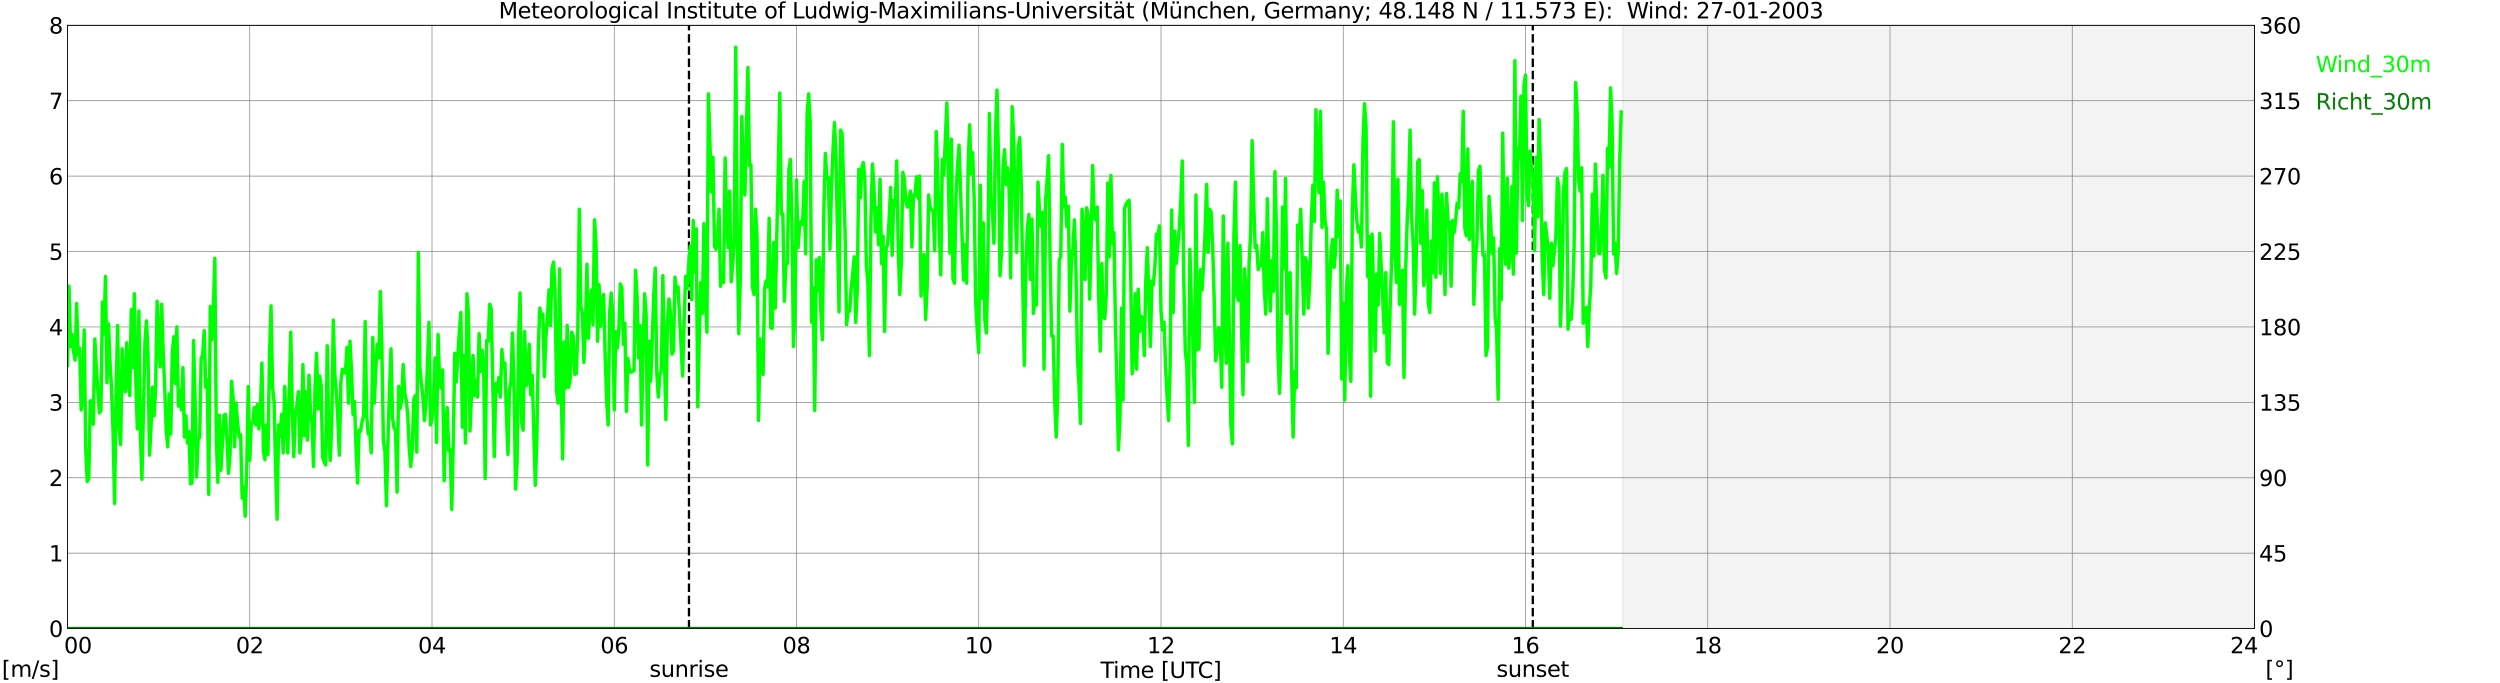 <?xml version="1.0" encoding="utf-8" standalone="no"?>
<!DOCTYPE svg PUBLIC "-//W3C//DTD SVG 1.1//EN"
  "http://www.w3.org/Graphics/SVG/1.1/DTD/svg11.dtd">
<svg xmlns:xlink="http://www.w3.org/1999/xlink" width="1085.4pt" height="296.64pt" viewBox="0 0 1085.4 296.64" xmlns="http://www.w3.org/2000/svg" version="1.1">
 <defs>
  <style type="text/css">*{stroke-linejoin: round; stroke-linecap: butt}</style>
 </defs>
 <g id="figure_1">
  <g id="patch_1">
   <path d="M 0 296.64 
L 1085.4 296.64 
L 1085.4 0 
L 0 0 
z
" style="fill: #ffffff"/>
  </g>
  <g id="axes_1">
   <g id="patch_2">
    <path d="M 29.306 272.909 
L 978.814 272.909 
L 978.814 10.976 
L 29.306 10.976 
z
" style="fill: #ffffff"/>
   </g>
   <g id="patch_3">
    <path d="M 704.511 272.909 
L 978.814 272.909 
L 978.814 10.976 
L 704.511 10.976 
z
" clip-path="url(#pc5056515fe)" style="fill: #d3d3d3; opacity: 0.25; stroke: #d3d3d3; stroke-linejoin: miter"/>
   </g>
   <g id="matplotlib.axis_1">
    <g id="xtick_1">
     <g id="line2d_1">
      <path d="M 29.306 272.909 
L 29.306 10.976 
" clip-path="url(#pc5056515fe)" style="fill: none; stroke: #808080; stroke-width: 0.3; stroke-linecap: square"/>
     </g>
     <g id="line2d_2"/>
     <g id="text_1">
      <!--    00 -->
      <g transform="translate(18.733 283.627) scale(0.095 -0.095)">
       <defs>
        <path id="DejaVuSans-20" transform="scale(0.016)"/>
        <path id="DejaVuSans-30" d="M 2034 4250 
Q 1547 4250 1301 3770 
Q 1056 3291 1056 2328 
Q 1056 1369 1301 889 
Q 1547 409 2034 409 
Q 2525 409 2770 889 
Q 3016 1369 3016 2328 
Q 3016 3291 2770 3770 
Q 2525 4250 2034 4250 
z
M 2034 4750 
Q 2819 4750 3233 4129 
Q 3647 3509 3647 2328 
Q 3647 1150 3233 529 
Q 2819 -91 2034 -91 
Q 1250 -91 836 529 
Q 422 1150 422 2328 
Q 422 3509 836 4129 
Q 1250 4750 2034 4750 
z
" transform="scale(0.016)"/>
       </defs>
       <use xlink:href="#DejaVuSans-20"/>
       <use xlink:href="#DejaVuSans-20" transform="translate(31.787 0)"/>
       <use xlink:href="#DejaVuSans-20" transform="translate(63.574 0)"/>
       <use xlink:href="#DejaVuSans-30" transform="translate(95.361 0)"/>
       <use xlink:href="#DejaVuSans-30" transform="translate(158.984 0)"/>
      </g>
     </g>
    </g>
    <g id="xtick_2">
     <g id="line2d_3">
      <path d="M 108.431 272.909 
L 108.431 10.976 
" clip-path="url(#pc5056515fe)" style="fill: none; stroke: #808080; stroke-width: 0.3; stroke-linecap: square"/>
     </g>
     <g id="line2d_4"/>
     <g id="text_2">
      <!-- 02 -->
      <g transform="translate(102.387 283.627) scale(0.095 -0.095)">
       <defs>
        <path id="DejaVuSans-32" d="M 1228 531 
L 3431 531 
L 3431 0 
L 469 0 
L 469 531 
Q 828 903 1448 1529 
Q 2069 2156 2228 2338 
Q 2531 2678 2651 2914 
Q 2772 3150 2772 3378 
Q 2772 3750 2511 3984 
Q 2250 4219 1831 4219 
Q 1534 4219 1204 4116 
Q 875 4013 500 3803 
L 500 4441 
Q 881 4594 1212 4672 
Q 1544 4750 1819 4750 
Q 2544 4750 2975 4387 
Q 3406 4025 3406 3419 
Q 3406 3131 3298 2873 
Q 3191 2616 2906 2266 
Q 2828 2175 2409 1742 
Q 1991 1309 1228 531 
z
" transform="scale(0.016)"/>
       </defs>
       <use xlink:href="#DejaVuSans-30"/>
       <use xlink:href="#DejaVuSans-32" transform="translate(63.623 0)"/>
      </g>
     </g>
    </g>
    <g id="xtick_3">
     <g id="line2d_5">
      <path d="M 187.557 272.909 
L 187.557 10.976 
" clip-path="url(#pc5056515fe)" style="fill: none; stroke: #808080; stroke-width: 0.3; stroke-linecap: square"/>
     </g>
     <g id="line2d_6"/>
     <g id="text_3">
      <!-- 04 -->
      <g transform="translate(181.513 283.627) scale(0.095 -0.095)">
       <defs>
        <path id="DejaVuSans-34" d="M 2419 4116 
L 825 1625 
L 2419 1625 
L 2419 4116 
z
M 2253 4666 
L 3047 4666 
L 3047 1625 
L 3713 1625 
L 3713 1100 
L 3047 1100 
L 3047 0 
L 2419 0 
L 2419 1100 
L 313 1100 
L 313 1709 
L 2253 4666 
z
" transform="scale(0.016)"/>
       </defs>
       <use xlink:href="#DejaVuSans-30"/>
       <use xlink:href="#DejaVuSans-34" transform="translate(63.623 0)"/>
      </g>
     </g>
    </g>
    <g id="xtick_4">
     <g id="line2d_7">
      <path d="M 266.683 272.909 
L 266.683 10.976 
" clip-path="url(#pc5056515fe)" style="fill: none; stroke: #808080; stroke-width: 0.3; stroke-linecap: square"/>
     </g>
     <g id="line2d_8"/>
     <g id="text_4">
      <!-- 06 -->
      <g transform="translate(260.638 283.627) scale(0.095 -0.095)">
       <defs>
        <path id="DejaVuSans-36" d="M 2113 2584 
Q 1688 2584 1439 2293 
Q 1191 2003 1191 1497 
Q 1191 994 1439 701 
Q 1688 409 2113 409 
Q 2538 409 2786 701 
Q 3034 994 3034 1497 
Q 3034 2003 2786 2293 
Q 2538 2584 2113 2584 
z
M 3366 4563 
L 3366 3988 
Q 3128 4100 2886 4159 
Q 2644 4219 2406 4219 
Q 1781 4219 1451 3797 
Q 1122 3375 1075 2522 
Q 1259 2794 1537 2939 
Q 1816 3084 2150 3084 
Q 2853 3084 3261 2657 
Q 3669 2231 3669 1497 
Q 3669 778 3244 343 
Q 2819 -91 2113 -91 
Q 1303 -91 875 529 
Q 447 1150 447 2328 
Q 447 3434 972 4092 
Q 1497 4750 2381 4750 
Q 2619 4750 2861 4703 
Q 3103 4656 3366 4563 
z
" transform="scale(0.016)"/>
       </defs>
       <use xlink:href="#DejaVuSans-30"/>
       <use xlink:href="#DejaVuSans-36" transform="translate(63.623 0)"/>
      </g>
     </g>
    </g>
    <g id="xtick_5">
     <g id="line2d_9">
      <path d="M 345.808 272.909 
L 345.808 10.976 
" clip-path="url(#pc5056515fe)" style="fill: none; stroke: #808080; stroke-width: 0.3; stroke-linecap: square"/>
     </g>
     <g id="line2d_10"/>
     <g id="text_5">
      <!-- 08 -->
      <g transform="translate(339.764 283.627) scale(0.095 -0.095)">
       <defs>
        <path id="DejaVuSans-38" d="M 2034 2216 
Q 1584 2216 1326 1975 
Q 1069 1734 1069 1313 
Q 1069 891 1326 650 
Q 1584 409 2034 409 
Q 2484 409 2743 651 
Q 3003 894 3003 1313 
Q 3003 1734 2745 1975 
Q 2488 2216 2034 2216 
z
M 1403 2484 
Q 997 2584 770 2862 
Q 544 3141 544 3541 
Q 544 4100 942 4425 
Q 1341 4750 2034 4750 
Q 2731 4750 3128 4425 
Q 3525 4100 3525 3541 
Q 3525 3141 3298 2862 
Q 3072 2584 2669 2484 
Q 3125 2378 3379 2068 
Q 3634 1759 3634 1313 
Q 3634 634 3220 271 
Q 2806 -91 2034 -91 
Q 1263 -91 848 271 
Q 434 634 434 1313 
Q 434 1759 690 2068 
Q 947 2378 1403 2484 
z
M 1172 3481 
Q 1172 3119 1398 2916 
Q 1625 2713 2034 2713 
Q 2441 2713 2670 2916 
Q 2900 3119 2900 3481 
Q 2900 3844 2670 4047 
Q 2441 4250 2034 4250 
Q 1625 4250 1398 4047 
Q 1172 3844 1172 3481 
z
" transform="scale(0.016)"/>
       </defs>
       <use xlink:href="#DejaVuSans-30"/>
       <use xlink:href="#DejaVuSans-38" transform="translate(63.623 0)"/>
      </g>
     </g>
    </g>
    <g id="xtick_6">
     <g id="line2d_11">
      <path d="M 424.934 272.909 
L 424.934 10.976 
" clip-path="url(#pc5056515fe)" style="fill: none; stroke: #808080; stroke-width: 0.3; stroke-linecap: square"/>
     </g>
     <g id="line2d_12"/>
     <g id="text_6">
      <!-- 10 -->
      <g transform="translate(418.89 283.627) scale(0.095 -0.095)">
       <defs>
        <path id="DejaVuSans-31" d="M 794 531 
L 1825 531 
L 1825 4091 
L 703 3866 
L 703 4441 
L 1819 4666 
L 2450 4666 
L 2450 531 
L 3481 531 
L 3481 0 
L 794 0 
L 794 531 
z
" transform="scale(0.016)"/>
       </defs>
       <use xlink:href="#DejaVuSans-31"/>
       <use xlink:href="#DejaVuSans-30" transform="translate(63.623 0)"/>
      </g>
     </g>
    </g>
    <g id="xtick_7">
     <g id="line2d_13">
      <path d="M 504.06 272.909 
L 504.06 10.976 
" clip-path="url(#pc5056515fe)" style="fill: none; stroke: #808080; stroke-width: 0.3; stroke-linecap: square"/>
     </g>
     <g id="line2d_14"/>
     <g id="text_7">
      <!-- 12 -->
      <g transform="translate(498.015 283.627) scale(0.095 -0.095)">
       <use xlink:href="#DejaVuSans-31"/>
       <use xlink:href="#DejaVuSans-32" transform="translate(63.623 0)"/>
      </g>
     </g>
    </g>
    <g id="xtick_8">
     <g id="line2d_15">
      <path d="M 583.185 272.909 
L 583.185 10.976 
" clip-path="url(#pc5056515fe)" style="fill: none; stroke: #808080; stroke-width: 0.3; stroke-linecap: square"/>
     </g>
     <g id="line2d_16"/>
     <g id="text_8">
      <!-- 14 -->
      <g transform="translate(577.141 283.627) scale(0.095 -0.095)">
       <use xlink:href="#DejaVuSans-31"/>
       <use xlink:href="#DejaVuSans-34" transform="translate(63.623 0)"/>
      </g>
     </g>
    </g>
    <g id="xtick_9">
     <g id="line2d_17">
      <path d="M 662.311 272.909 
L 662.311 10.976 
" clip-path="url(#pc5056515fe)" style="fill: none; stroke: #808080; stroke-width: 0.3; stroke-linecap: square"/>
     </g>
     <g id="line2d_18"/>
     <g id="text_9">
      <!-- 16 -->
      <g transform="translate(656.267 283.627) scale(0.095 -0.095)">
       <use xlink:href="#DejaVuSans-31"/>
       <use xlink:href="#DejaVuSans-36" transform="translate(63.623 0)"/>
      </g>
     </g>
    </g>
    <g id="xtick_10">
     <g id="line2d_19">
      <path d="M 741.437 272.909 
L 741.437 10.976 
" clip-path="url(#pc5056515fe)" style="fill: none; stroke: #808080; stroke-width: 0.3; stroke-linecap: square"/>
     </g>
     <g id="line2d_20"/>
     <g id="text_10">
      <!-- 18 -->
      <g transform="translate(735.392 283.627) scale(0.095 -0.095)">
       <use xlink:href="#DejaVuSans-31"/>
       <use xlink:href="#DejaVuSans-38" transform="translate(63.623 0)"/>
      </g>
     </g>
    </g>
    <g id="xtick_11">
     <g id="line2d_21">
      <path d="M 820.562 272.909 
L 820.562 10.976 
" clip-path="url(#pc5056515fe)" style="fill: none; stroke: #808080; stroke-width: 0.3; stroke-linecap: square"/>
     </g>
     <g id="line2d_22"/>
     <g id="text_11">
      <!-- 20 -->
      <g transform="translate(814.518 283.627) scale(0.095 -0.095)">
       <use xlink:href="#DejaVuSans-32"/>
       <use xlink:href="#DejaVuSans-30" transform="translate(63.623 0)"/>
      </g>
     </g>
    </g>
    <g id="xtick_12">
     <g id="line2d_23">
      <path d="M 899.688 272.909 
L 899.688 10.976 
" clip-path="url(#pc5056515fe)" style="fill: none; stroke: #808080; stroke-width: 0.3; stroke-linecap: square"/>
     </g>
     <g id="line2d_24"/>
     <g id="text_12">
      <!-- 22 -->
      <g transform="translate(893.644 283.627) scale(0.095 -0.095)">
       <use xlink:href="#DejaVuSans-32"/>
       <use xlink:href="#DejaVuSans-32" transform="translate(63.623 0)"/>
      </g>
     </g>
    </g>
    <g id="xtick_13">
     <g id="line2d_25">
      <path d="M 978.814 272.909 
L 978.814 10.976 
" clip-path="url(#pc5056515fe)" style="fill: none; stroke: #808080; stroke-width: 0.3; stroke-linecap: square"/>
     </g>
     <g id="line2d_26"/>
     <g id="text_13">
      <!-- 24    -->
      <g transform="translate(968.241 283.627) scale(0.095 -0.095)">
       <use xlink:href="#DejaVuSans-32"/>
       <use xlink:href="#DejaVuSans-34" transform="translate(63.623 0)"/>
       <use xlink:href="#DejaVuSans-20" transform="translate(127.246 0)"/>
       <use xlink:href="#DejaVuSans-20" transform="translate(159.033 0)"/>
       <use xlink:href="#DejaVuSans-20" transform="translate(190.82 0)"/>
      </g>
     </g>
    </g>
    <g id="text_14">
     <!-- Time [UTC] -->
     <g transform="translate(477.806 294.322) scale(0.095 -0.095)">
      <defs>
       <path id="DejaVuSans-54" d="M -19 4666 
L 3928 4666 
L 3928 4134 
L 2272 4134 
L 2272 0 
L 1638 0 
L 1638 4134 
L -19 4134 
L -19 4666 
z
" transform="scale(0.016)"/>
       <path id="DejaVuSans-69" d="M 603 3500 
L 1178 3500 
L 1178 0 
L 603 0 
L 603 3500 
z
M 603 4863 
L 1178 4863 
L 1178 4134 
L 603 4134 
L 603 4863 
z
" transform="scale(0.016)"/>
       <path id="DejaVuSans-6d" d="M 3328 2828 
Q 3544 3216 3844 3400 
Q 4144 3584 4550 3584 
Q 5097 3584 5394 3201 
Q 5691 2819 5691 2113 
L 5691 0 
L 5113 0 
L 5113 2094 
Q 5113 2597 4934 2840 
Q 4756 3084 4391 3084 
Q 3944 3084 3684 2787 
Q 3425 2491 3425 1978 
L 3425 0 
L 2847 0 
L 2847 2094 
Q 2847 2600 2669 2842 
Q 2491 3084 2119 3084 
Q 1678 3084 1418 2786 
Q 1159 2488 1159 1978 
L 1159 0 
L 581 0 
L 581 3500 
L 1159 3500 
L 1159 2956 
Q 1356 3278 1631 3431 
Q 1906 3584 2284 3584 
Q 2666 3584 2933 3390 
Q 3200 3197 3328 2828 
z
" transform="scale(0.016)"/>
       <path id="DejaVuSans-65" d="M 3597 1894 
L 3597 1613 
L 953 1613 
Q 991 1019 1311 708 
Q 1631 397 2203 397 
Q 2534 397 2845 478 
Q 3156 559 3463 722 
L 3463 178 
Q 3153 47 2828 -22 
Q 2503 -91 2169 -91 
Q 1331 -91 842 396 
Q 353 884 353 1716 
Q 353 2575 817 3079 
Q 1281 3584 2069 3584 
Q 2775 3584 3186 3129 
Q 3597 2675 3597 1894 
z
M 3022 2063 
Q 3016 2534 2758 2815 
Q 2500 3097 2075 3097 
Q 1594 3097 1305 2825 
Q 1016 2553 972 2059 
L 3022 2063 
z
" transform="scale(0.016)"/>
       <path id="DejaVuSans-5b" d="M 550 4863 
L 1875 4863 
L 1875 4416 
L 1125 4416 
L 1125 -397 
L 1875 -397 
L 1875 -844 
L 550 -844 
L 550 4863 
z
" transform="scale(0.016)"/>
       <path id="DejaVuSans-55" d="M 556 4666 
L 1191 4666 
L 1191 1831 
Q 1191 1081 1462 751 
Q 1734 422 2344 422 
Q 2950 422 3222 751 
Q 3494 1081 3494 1831 
L 3494 4666 
L 4128 4666 
L 4128 1753 
Q 4128 841 3676 375 
Q 3225 -91 2344 -91 
Q 1459 -91 1007 375 
Q 556 841 556 1753 
L 556 4666 
z
" transform="scale(0.016)"/>
       <path id="DejaVuSans-43" d="M 4122 4306 
L 4122 3641 
Q 3803 3938 3442 4084 
Q 3081 4231 2675 4231 
Q 1875 4231 1450 3742 
Q 1025 3253 1025 2328 
Q 1025 1406 1450 917 
Q 1875 428 2675 428 
Q 3081 428 3442 575 
Q 3803 722 4122 1019 
L 4122 359 
Q 3791 134 3420 21 
Q 3050 -91 2638 -91 
Q 1578 -91 968 557 
Q 359 1206 359 2328 
Q 359 3453 968 4101 
Q 1578 4750 2638 4750 
Q 3056 4750 3426 4639 
Q 3797 4528 4122 4306 
z
" transform="scale(0.016)"/>
       <path id="DejaVuSans-5d" d="M 1947 4863 
L 1947 -844 
L 622 -844 
L 622 -397 
L 1369 -397 
L 1369 4416 
L 622 4416 
L 622 4863 
L 1947 4863 
z
" transform="scale(0.016)"/>
      </defs>
      <use xlink:href="#DejaVuSans-54"/>
      <use xlink:href="#DejaVuSans-69" transform="translate(57.959 0)"/>
      <use xlink:href="#DejaVuSans-6d" transform="translate(85.742 0)"/>
      <use xlink:href="#DejaVuSans-65" transform="translate(183.154 0)"/>
      <use xlink:href="#DejaVuSans-20" transform="translate(244.678 0)"/>
      <use xlink:href="#DejaVuSans-5b" transform="translate(276.465 0)"/>
      <use xlink:href="#DejaVuSans-55" transform="translate(315.479 0)"/>
      <use xlink:href="#DejaVuSans-54" transform="translate(388.672 0)"/>
      <use xlink:href="#DejaVuSans-43" transform="translate(443.881 0)"/>
      <use xlink:href="#DejaVuSans-5d" transform="translate(513.705 0)"/>
     </g>
    </g>
   </g>
   <g id="matplotlib.axis_2">
    <g id="ytick_1">
     <g id="line2d_27">
      <path d="M 29.306 272.909 
L 978.814 272.909 
" clip-path="url(#pc5056515fe)" style="fill: none; stroke: #808080; stroke-width: 0.3; stroke-linecap: square"/>
     </g>
     <g id="line2d_28"/>
     <g id="text_15">
      <!-- 0 -->
      <g transform="translate(21.261 276.518) scale(0.095 -0.095)">
       <use xlink:href="#DejaVuSans-30"/>
      </g>
     </g>
    </g>
    <g id="ytick_2">
     <g id="line2d_29">
      <path d="M 29.306 240.167 
L 978.814 240.167 
" clip-path="url(#pc5056515fe)" style="fill: none; stroke: #808080; stroke-width: 0.3; stroke-linecap: square"/>
     </g>
     <g id="line2d_30"/>
     <g id="text_16">
      <!-- 1 -->
      <g transform="translate(21.261 243.776) scale(0.095 -0.095)">
       <use xlink:href="#DejaVuSans-31"/>
      </g>
     </g>
    </g>
    <g id="ytick_3">
     <g id="line2d_31">
      <path d="M 29.306 207.426 
L 978.814 207.426 
" clip-path="url(#pc5056515fe)" style="fill: none; stroke: #808080; stroke-width: 0.3; stroke-linecap: square"/>
     </g>
     <g id="line2d_32"/>
     <g id="text_17">
      <!-- 2 -->
      <g transform="translate(21.261 211.035) scale(0.095 -0.095)">
       <use xlink:href="#DejaVuSans-32"/>
      </g>
     </g>
    </g>
    <g id="ytick_4">
     <g id="line2d_33">
      <path d="M 29.306 174.684 
L 978.814 174.684 
" clip-path="url(#pc5056515fe)" style="fill: none; stroke: #808080; stroke-width: 0.3; stroke-linecap: square"/>
     </g>
     <g id="line2d_34"/>
     <g id="text_18">
      <!-- 3 -->
      <g transform="translate(21.261 178.293) scale(0.095 -0.095)">
       <defs>
        <path id="DejaVuSans-33" d="M 2597 2516 
Q 3050 2419 3304 2112 
Q 3559 1806 3559 1356 
Q 3559 666 3084 287 
Q 2609 -91 1734 -91 
Q 1441 -91 1130 -33 
Q 819 25 488 141 
L 488 750 
Q 750 597 1062 519 
Q 1375 441 1716 441 
Q 2309 441 2620 675 
Q 2931 909 2931 1356 
Q 2931 1769 2642 2001 
Q 2353 2234 1838 2234 
L 1294 2234 
L 1294 2753 
L 1863 2753 
Q 2328 2753 2575 2939 
Q 2822 3125 2822 3475 
Q 2822 3834 2567 4026 
Q 2313 4219 1838 4219 
Q 1578 4219 1281 4162 
Q 984 4106 628 3988 
L 628 4550 
Q 988 4650 1302 4700 
Q 1616 4750 1894 4750 
Q 2613 4750 3031 4423 
Q 3450 4097 3450 3541 
Q 3450 3153 3228 2886 
Q 3006 2619 2597 2516 
z
" transform="scale(0.016)"/>
       </defs>
       <use xlink:href="#DejaVuSans-33"/>
      </g>
     </g>
    </g>
    <g id="ytick_5">
     <g id="line2d_35">
      <path d="M 29.306 141.942 
L 978.814 141.942 
" clip-path="url(#pc5056515fe)" style="fill: none; stroke: #808080; stroke-width: 0.3; stroke-linecap: square"/>
     </g>
     <g id="line2d_36"/>
     <g id="text_19">
      <!-- 4 -->
      <g transform="translate(21.261 145.551) scale(0.095 -0.095)">
       <use xlink:href="#DejaVuSans-34"/>
      </g>
     </g>
    </g>
    <g id="ytick_6">
     <g id="line2d_37">
      <path d="M 29.306 109.201 
L 978.814 109.201 
" clip-path="url(#pc5056515fe)" style="fill: none; stroke: #808080; stroke-width: 0.3; stroke-linecap: square"/>
     </g>
     <g id="line2d_38"/>
     <g id="text_20">
      <!-- 5 -->
      <g transform="translate(21.261 112.81) scale(0.095 -0.095)">
       <defs>
        <path id="DejaVuSans-35" d="M 691 4666 
L 3169 4666 
L 3169 4134 
L 1269 4134 
L 1269 2991 
Q 1406 3038 1543 3061 
Q 1681 3084 1819 3084 
Q 2600 3084 3056 2656 
Q 3513 2228 3513 1497 
Q 3513 744 3044 326 
Q 2575 -91 1722 -91 
Q 1428 -91 1123 -41 
Q 819 9 494 109 
L 494 744 
Q 775 591 1075 516 
Q 1375 441 1709 441 
Q 2250 441 2565 725 
Q 2881 1009 2881 1497 
Q 2881 1984 2565 2268 
Q 2250 2553 1709 2553 
Q 1456 2553 1204 2497 
Q 953 2441 691 2322 
L 691 4666 
z
" transform="scale(0.016)"/>
       </defs>
       <use xlink:href="#DejaVuSans-35"/>
      </g>
     </g>
    </g>
    <g id="ytick_7">
     <g id="line2d_39">
      <path d="M 29.306 76.459 
L 978.814 76.459 
" clip-path="url(#pc5056515fe)" style="fill: none; stroke: #808080; stroke-width: 0.3; stroke-linecap: square"/>
     </g>
     <g id="line2d_40"/>
     <g id="text_21">
      <!-- 6 -->
      <g transform="translate(21.261 80.068) scale(0.095 -0.095)">
       <use xlink:href="#DejaVuSans-36"/>
      </g>
     </g>
    </g>
    <g id="ytick_8">
     <g id="line2d_41">
      <path d="M 29.306 43.717 
L 978.814 43.717 
" clip-path="url(#pc5056515fe)" style="fill: none; stroke: #808080; stroke-width: 0.3; stroke-linecap: square"/>
     </g>
     <g id="line2d_42"/>
     <g id="text_22">
      <!-- 7 -->
      <g transform="translate(21.261 47.327) scale(0.095 -0.095)">
       <defs>
        <path id="DejaVuSans-37" d="M 525 4666 
L 3525 4666 
L 3525 4397 
L 1831 0 
L 1172 0 
L 2766 4134 
L 525 4134 
L 525 4666 
z
" transform="scale(0.016)"/>
       </defs>
       <use xlink:href="#DejaVuSans-37"/>
      </g>
     </g>
    </g>
    <g id="ytick_9">
     <g id="line2d_43">
      <path d="M 29.306 10.976 
L 978.814 10.976 
" clip-path="url(#pc5056515fe)" style="fill: none; stroke: #808080; stroke-width: 0.3; stroke-linecap: square"/>
     </g>
     <g id="line2d_44"/>
     <g id="text_23">
      <!-- 8 -->
      <g transform="translate(21.261 14.585) scale(0.095 -0.095)">
       <use xlink:href="#DejaVuSans-38"/>
      </g>
     </g>
    </g>
   </g>
   <g id="line2d_45">
    <path d="M 299.124 272.909 
L 299.124 10.976 
" clip-path="url(#pc5056515fe)" style="fill: none; stroke-dasharray: 3.7,1.6; stroke-dashoffset: 0; stroke: #000000"/>
   </g>
   <g id="line2d_46">
    <path d="M 665.476 272.909 
L 665.476 10.976 
" clip-path="url(#pc5056515fe)" style="fill: none; stroke-dasharray: 3.7,1.6; stroke-dashoffset: 0; stroke: #000000"/>
   </g>
   <g id="line2d_47">
    <path d="M 29.306 158.64 
L 29.965 124.262 
L 30.625 150.455 
L 31.284 145.216 
L 31.943 152.747 
L 32.603 156.349 
L 33.262 131.792 
L 33.921 154.057 
L 34.581 151.11 
L 35.24 177.958 
L 35.9 168.79 
L 36.559 143.252 
L 37.218 194.656 
L 37.878 209.063 
L 38.537 207.753 
L 39.197 174.029 
L 39.856 174.029 
L 40.515 184.179 
L 41.175 147.181 
L 41.834 159.95 
L 43.153 179.268 
L 43.812 178.285 
L 44.472 131.137 
L 45.131 144.889 
L 45.79 120.005 
L 46.45 166.171 
L 47.109 140.633 
L 47.768 157.658 
L 48.428 168.463 
L 49.087 187.781 
L 49.747 218.558 
L 50.406 169.773 
L 51.065 141.287 
L 51.725 186.471 
L 52.384 193.019 
L 53.043 151.437 
L 53.703 165.844 
L 54.362 170.1 
L 55.022 148.818 
L 55.681 166.826 
L 56.34 171.737 
L 57 134.412 
L 57.659 159.623 
L 58.319 127.536 
L 58.978 165.844 
L 59.637 186.143 
L 60.297 135.066 
L 60.956 188.763 
L 61.615 208.08 
L 62.934 148.491 
L 63.594 139.323 
L 64.253 153.729 
L 64.912 197.603 
L 65.572 185.489 
L 66.231 168.136 
L 66.89 180.577 
L 67.55 169.445 
L 68.209 130.81 
L 69.528 159.295 
L 70.187 132.12 
L 70.847 152.747 
L 71.506 168.136 
L 72.166 186.798 
L 72.825 194.001 
L 73.484 171.082 
L 74.144 188.435 
L 74.803 153.074 
L 75.462 146.199 
L 76.122 166.498 
L 76.781 141.942 
L 77.441 176.321 
L 78.1 169.445 
L 78.759 177.958 
L 79.419 159.623 
L 80.078 189.745 
L 80.737 180.577 
L 81.397 192.364 
L 82.056 187.453 
L 82.716 210.045 
L 83.375 209.717 
L 84.034 147.836 
L 84.694 174.356 
L 85.353 207.098 
L 86.013 191.055 
L 86.672 189.745 
L 87.331 155.694 
L 87.991 154.057 
L 88.65 143.579 
L 89.309 168.136 
L 89.969 164.861 
L 90.628 214.629 
L 91.288 133.102 
L 91.947 147.508 
L 92.606 135.066 
L 93.266 112.147 
L 93.925 191.055 
L 94.584 209.39 
L 95.244 180.25 
L 95.903 204.151 
L 97.222 180.25 
L 97.881 179.923 
L 98.541 190.727 
L 99.2 205.461 
L 99.86 197.603 
L 100.519 165.516 
L 101.178 172.392 
L 101.838 194.001 
L 102.497 175.011 
L 103.156 183.524 
L 103.816 189.745 
L 104.475 188.763 
L 105.135 216.266 
L 105.794 211.355 
L 106.453 224.124 
L 107.113 204.479 
L 107.772 167.808 
L 108.431 199.895 
L 109.091 183.852 
L 109.75 183.524 
L 110.41 176.976 
L 111.069 184.506 
L 111.728 175.666 
L 112.388 186.143 
L 113.047 178.285 
L 113.707 157.658 
L 114.366 195.966 
L 115.025 199.568 
L 115.685 184.506 
L 116.344 197.276 
L 117.003 154.384 
L 117.663 132.775 
L 118.322 168.136 
L 118.982 174.029 
L 119.641 202.842 
L 120.3 225.433 
L 120.96 184.506 
L 121.619 189.418 
L 122.278 179.923 
L 122.938 196.621 
L 123.597 167.808 
L 124.916 196.621 
L 126.235 144.234 
L 126.894 178.613 
L 127.553 198.258 
L 128.213 179.268 
L 128.872 176.321 
L 129.532 170.1 
L 130.191 196.621 
L 130.85 188.108 
L 131.51 158.313 
L 132.169 189.09 
L 132.829 170.1 
L 133.488 191.055 
L 134.147 162.897 
L 134.807 179.268 
L 135.466 183.852 
L 136.125 202.514 
L 136.785 167.808 
L 137.444 153.402 
L 138.104 177.631 
L 138.763 163.224 
L 139.422 167.481 
L 140.082 198.585 
L 140.741 200.55 
L 141.4 201.859 
L 142.06 150.128 
L 142.719 188.108 
L 143.379 199.895 
L 144.038 184.179 
L 144.697 138.995 
L 145.357 162.569 
L 146.016 170.1 
L 146.676 181.887 
L 147.335 197.603 
L 147.994 165.844 
L 148.654 160.278 
L 149.313 161.915 
L 149.972 161.915 
L 150.632 150.782 
L 151.291 175.011 
L 151.951 148.163 
L 152.61 161.26 
L 153.269 179.923 
L 153.929 174.356 
L 154.588 194.984 
L 155.247 209.717 
L 155.907 186.798 
L 156.566 187.126 
L 157.226 182.869 
L 157.885 180.577 
L 158.544 139.65 
L 159.204 180.25 
L 159.863 188.435 
L 160.523 187.781 
L 161.182 196.621 
L 161.841 146.526 
L 162.501 175.011 
L 163.16 160.278 
L 163.819 149.473 
L 164.479 155.366 
L 165.138 126.554 
L 165.798 151.765 
L 166.457 191.382 
L 167.116 195.966 
L 167.776 219.54 
L 168.435 191.71 
L 169.094 169.445 
L 169.754 151.437 
L 170.413 181.56 
L 171.073 185.816 
L 171.732 186.798 
L 172.391 213.646 
L 173.051 167.808 
L 173.71 177.303 
L 174.37 174.029 
L 175.029 158.313 
L 175.688 170.427 
L 176.348 173.702 
L 177.007 179.923 
L 177.666 194.329 
L 178.326 202.514 
L 178.985 194.984 
L 179.645 173.374 
L 180.304 171.737 
L 180.963 196.293 
L 181.623 109.528 
L 182.282 159.295 
L 182.941 166.498 
L 183.601 172.065 
L 184.26 182.542 
L 184.92 175.994 
L 186.238 139.978 
L 186.898 184.506 
L 187.557 181.56 
L 188.217 174.029 
L 188.876 155.366 
L 189.535 192.037 
L 190.195 145.216 
L 190.854 165.516 
L 191.513 168.463 
L 192.173 160.605 
L 192.832 208.735 
L 193.492 183.852 
L 194.151 176.976 
L 194.81 195.639 
L 195.47 195.311 
L 196.129 221.177 
L 196.788 191.71 
L 197.448 153.402 
L 198.107 165.844 
L 199.426 144.234 
L 200.085 135.721 
L 200.745 185.489 
L 201.404 154.384 
L 202.063 192.364 
L 202.723 127.536 
L 203.382 136.704 
L 204.042 187.126 
L 205.36 154.384 
L 206.02 171.737 
L 206.679 165.189 
L 207.339 172.392 
L 207.998 144.889 
L 208.657 161.26 
L 209.317 152.092 
L 209.976 158.64 
L 210.635 207.753 
L 211.295 147.836 
L 211.954 148.163 
L 212.614 132.12 
L 213.273 134.084 
L 214.592 198.258 
L 215.251 166.498 
L 215.91 170.1 
L 216.57 163.879 
L 217.229 172.392 
L 217.889 151.765 
L 218.548 159.295 
L 219.207 157.658 
L 219.867 179.923 
L 220.526 197.276 
L 221.186 169.118 
L 221.845 165.844 
L 222.504 144.562 
L 223.164 166.826 
L 223.823 212.337 
L 224.482 200.877 
L 225.142 147.181 
L 225.801 127.209 
L 226.461 183.197 
L 227.12 186.798 
L 227.779 143.907 
L 228.439 167.481 
L 229.098 166.171 
L 229.757 149.473 
L 230.417 171.41 
L 231.076 162.897 
L 232.395 210.7 
L 233.054 192.037 
L 233.714 151.11 
L 234.373 133.757 
L 235.033 137.686 
L 235.692 136.376 
L 236.351 163.552 
L 237.011 146.199 
L 237.67 138.013 
L 238.329 125.899 
L 238.989 141.287 
L 239.648 116.731 
L 240.308 113.784 
L 240.967 125.899 
L 241.626 169.773 
L 242.286 175.011 
L 242.945 116.731 
L 243.604 164.534 
L 244.264 199.24 
L 244.923 148.491 
L 245.583 168.463 
L 246.242 141.287 
L 246.901 168.136 
L 247.561 164.534 
L 248.22 144.234 
L 248.88 145.871 
L 249.539 162.569 
L 250.198 162.242 
L 250.858 143.252 
L 251.517 90.865 
L 252.176 133.102 
L 252.836 135.721 
L 253.495 157.331 
L 254.155 142.924 
L 254.814 114.767 
L 255.473 146.853 
L 256.133 132.447 
L 256.792 125.899 
L 257.451 140.96 
L 258.111 95.449 
L 258.77 105.926 
L 259.43 148.163 
L 260.089 123.607 
L 260.748 141.615 
L 261.408 130.155 
L 262.067 127.863 
L 262.726 154.057 
L 263.386 174.029 
L 264.045 184.506 
L 264.705 135.394 
L 265.364 127.209 
L 266.023 135.721 
L 266.683 177.958 
L 267.342 143.907 
L 268.002 151.11 
L 268.661 143.252 
L 269.32 123.28 
L 269.98 124.917 
L 270.639 149.473 
L 271.298 140.305 
L 271.958 178.613 
L 272.617 155.694 
L 273.277 160.605 
L 273.936 161.587 
L 275.255 160.932 
L 275.914 117.386 
L 276.573 128.518 
L 277.233 155.366 
L 277.892 141.287 
L 278.552 184.506 
L 279.211 150.128 
L 279.87 127.536 
L 280.53 136.704 
L 281.189 201.859 
L 281.849 148.163 
L 282.508 165.516 
L 283.827 128.518 
L 284.486 116.404 
L 285.145 161.587 
L 285.805 172.392 
L 286.464 162.897 
L 287.124 160.605 
L 287.783 119.678 
L 288.442 154.384 
L 289.102 182.214 
L 289.761 140.305 
L 290.42 129.828 
L 291.08 135.721 
L 291.739 153.729 
L 292.399 152.42 
L 293.058 120.333 
L 293.717 127.209 
L 294.377 124.589 
L 295.696 150.128 
L 296.355 163.224 
L 297.014 138.995 
L 297.674 120.005 
L 298.333 125.244 
L 298.992 115.094 
L 299.652 106.909 
L 300.311 130.155 
L 300.971 95.777 
L 301.63 118.041 
L 302.289 99.378 
L 302.949 176.648 
L 303.608 146.199 
L 304.267 122.625 
L 304.927 136.049 
L 305.586 97.086 
L 306.246 129.173 
L 306.905 144.234 
L 307.564 40.771 
L 308.883 83.335 
L 309.543 68.274 
L 310.202 106.909 
L 310.861 108.218 
L 311.521 104.944 
L 312.18 90.865 
L 312.839 124.262 
L 313.499 118.696 
L 314.158 122.625 
L 314.818 68.601 
L 315.477 93.812 
L 316.136 107.564 
L 316.796 83.007 
L 317.455 122.297 
L 318.114 115.094 
L 318.774 103.307 
L 319.433 20.471 
L 320.093 103.962 
L 320.752 144.889 
L 321.411 120.988 
L 322.071 50.593 
L 322.73 76.459 
L 323.39 84.644 
L 324.708 29.311 
L 325.368 71.875 
L 326.027 71.548 
L 326.686 124.589 
L 327.346 127.863 
L 328.005 90.865 
L 328.665 102.98 
L 329.324 182.542 
L 329.983 147.181 
L 330.643 157.003 
L 331.302 162.569 
L 331.961 125.244 
L 332.621 121.97 
L 333.28 124.589 
L 333.94 94.794 
L 334.599 142.27 
L 335.258 142.597 
L 335.918 105.272 
L 336.577 133.757 
L 337.896 73.185 
L 338.555 40.443 
L 339.215 92.83 
L 339.874 92.83 
L 340.533 130.81 
L 341.193 115.094 
L 341.852 114.439 
L 342.512 73.512 
L 343.171 69.256 
L 343.83 97.414 
L 344.49 150.455 
L 345.149 135.394 
L 345.808 78.096 
L 346.468 107.564 
L 347.127 98.396 
L 347.787 96.104 
L 348.446 97.414 
L 349.105 78.751 
L 349.765 110.183 
L 350.424 49.283 
L 351.083 40.771 
L 351.743 52.885 
L 352.402 139.978 
L 353.062 124.917 
L 353.721 178.285 
L 354.38 112.802 
L 355.04 126.226 
L 355.699 111.82 
L 356.359 134.412 
L 357.018 147.508 
L 357.677 91.848 
L 358.337 66.636 
L 358.996 77.769 
L 359.655 77.114 
L 360.315 108.218 
L 360.974 82.352 
L 361.634 65.654 
L 362.293 53.212 
L 362.952 68.274 
L 364.271 135.394 
L 364.93 56.487 
L 365.59 57.796 
L 366.909 101.343 
L 367.568 140.96 
L 368.227 134.412 
L 368.887 135.066 
L 369.546 124.917 
L 370.206 119.023 
L 370.865 111.493 
L 371.524 139.978 
L 372.184 125.899 
L 372.843 73.512 
L 373.502 85.954 
L 374.162 72.857 
L 374.821 70.565 
L 375.481 77.769 
L 376.14 115.094 
L 376.799 122.952 
L 377.459 154.384 
L 378.118 95.449 
L 378.777 71.22 
L 379.437 81.698 
L 380.096 100.688 
L 380.756 90.21 
L 381.415 106.254 
L 382.074 77.769 
L 382.734 114.439 
L 383.393 102.652 
L 384.053 143.907 
L 384.712 107.891 
L 385.371 106.254 
L 386.031 95.122 
L 386.69 81.37 
L 387.349 110.838 
L 388.009 86.936 
L 388.668 89.228 
L 389.328 69.911 
L 389.987 108.218 
L 390.646 127.863 
L 391.306 114.112 
L 391.965 74.822 
L 392.624 77.769 
L 393.284 87.591 
L 393.943 89.883 
L 395.262 83.007 
L 395.921 107.236 
L 396.581 84.644 
L 397.24 84.972 
L 397.899 76.786 
L 398.559 85.954 
L 399.218 76.459 
L 399.878 128.518 
L 400.537 114.439 
L 401.196 110.51 
L 401.856 138.668 
L 402.515 124.917 
L 403.175 84.644 
L 403.834 90.21 
L 404.493 91.193 
L 405.153 91.848 
L 405.812 108.873 
L 406.471 57.141 
L 407.131 76.459 
L 407.79 100.033 
L 408.45 119.351 
L 409.109 69.256 
L 409.768 76.132 
L 411.087 44.7 
L 412.406 109.855 
L 413.065 60.416 
L 413.725 120.988 
L 414.384 122.952 
L 415.043 85.627 
L 415.703 72.203 
L 416.362 63.035 
L 418.34 121.642 
L 419 106.254 
L 419.659 122.952 
L 420.318 72.53 
L 420.978 54.195 
L 421.637 75.477 
L 422.297 66.309 
L 422.956 86.936 
L 423.615 131.137 
L 424.275 143.579 
L 424.934 153.074 
L 425.593 80.388 
L 426.253 129.5 
L 426.912 96.759 
L 427.572 138.668 
L 428.231 144.562 
L 428.89 115.422 
L 429.55 49.283 
L 430.209 85.299 
L 430.869 91.848 
L 431.528 105.599 
L 432.187 58.778 
L 432.847 39.133 
L 433.506 68.601 
L 434.165 119.678 
L 434.825 109.528 
L 435.484 72.203 
L 436.144 64.999 
L 436.803 80.061 
L 437.462 72.857 
L 438.122 82.352 
L 438.781 120.66 
L 439.44 46.337 
L 440.1 60.416 
L 440.759 90.21 
L 441.419 109.528 
L 442.078 64.017 
L 442.737 59.761 
L 443.397 80.715 
L 444.056 124.589 
L 444.716 158.64 
L 445.375 116.731 
L 446.034 99.051 
L 446.694 93.157 
L 447.353 121.315 
L 448.012 95.122 
L 448.672 136.049 
L 449.331 129.828 
L 449.991 132.447 
L 450.65 79.078 
L 451.309 91.848 
L 451.969 98.396 
L 452.628 92.175 
L 453.287 160.278 
L 453.947 86.936 
L 454.606 78.423 
L 455.266 67.619 
L 455.925 114.439 
L 456.584 145.871 
L 457.244 145.871 
L 457.903 174.029 
L 458.563 189.745 
L 459.222 171.737 
L 459.881 112.802 
L 460.541 111.493 
L 461.2 62.707 
L 461.859 89.883 
L 462.519 85.627 
L 463.178 98.396 
L 463.838 89.556 
L 464.497 135.066 
L 465.156 113.13 
L 465.816 108.218 
L 466.475 95.449 
L 467.134 117.386 
L 467.794 155.366 
L 468.453 166.826 
L 469.113 183.852 
L 469.772 90.865 
L 470.431 99.706 
L 471.091 121.315 
L 471.75 90.21 
L 472.409 93.157 
L 473.069 129.828 
L 473.728 105.272 
L 474.388 71.875 
L 475.047 94.467 
L 475.706 95.449 
L 476.366 89.883 
L 477.025 129.5 
L 477.685 152.42 
L 478.344 114.439 
L 479.003 137.031 
L 479.663 138.341 
L 480.322 127.536 
L 480.981 79.406 
L 481.641 111.493 
L 482.3 76.132 
L 482.96 105.599 
L 483.619 101.015 
L 484.278 140.633 
L 485.597 195.311 
L 486.256 181.232 
L 486.916 133.757 
L 487.575 173.702 
L 488.235 90.538 
L 488.894 88.573 
L 489.553 87.591 
L 490.213 86.936 
L 490.872 116.731 
L 491.532 162.242 
L 492.191 155.039 
L 492.85 127.536 
L 493.51 160.278 
L 494.169 125.571 
L 494.828 143.907 
L 495.488 137.358 
L 496.147 138.341 
L 496.807 154.384 
L 497.466 121.642 
L 498.125 107.564 
L 499.444 150.455 
L 500.103 121.97 
L 500.763 123.607 
L 501.422 115.422 
L 502.082 101.67 
L 502.741 101.997 
L 503.4 98.068 
L 504.06 135.066 
L 504.719 143.252 
L 505.379 139.978 
L 506.038 159.295 
L 506.697 172.065 
L 507.357 182.542 
L 508.016 159.623 
L 508.675 91.193 
L 509.335 135.721 
L 509.994 100.36 
L 510.654 114.439 
L 511.972 99.378 
L 512.632 87.591 
L 513.291 69.911 
L 513.95 121.315 
L 514.61 152.747 
L 515.269 158.313 
L 515.929 193.347 
L 516.588 108.218 
L 517.247 131.792 
L 517.907 146.853 
L 518.566 174.684 
L 519.226 84.644 
L 519.885 151.765 
L 520.544 151.437 
L 521.204 117.059 
L 521.863 125.899 
L 522.522 115.422 
L 523.182 101.343 
L 523.841 80.061 
L 524.501 109.528 
L 525.16 90.865 
L 525.819 92.175 
L 526.479 106.909 
L 527.138 129.5 
L 527.797 156.676 
L 528.457 151.765 
L 529.116 142.27 
L 529.776 146.853 
L 530.435 168.136 
L 531.094 93.812 
L 531.754 139.65 
L 532.413 157.658 
L 533.073 105.599 
L 534.391 184.179 
L 535.051 192.692 
L 535.71 102.652 
L 536.369 79.078 
L 537.029 128.191 
L 537.688 130.483 
L 538.348 106.581 
L 539.666 171.41 
L 540.326 116.731 
L 540.985 127.536 
L 541.644 157.003 
L 542.304 113.784 
L 542.963 101.997 
L 543.623 61.07 
L 544.282 87.264 
L 544.941 107.564 
L 545.601 106.581 
L 546.26 117.059 
L 546.919 114.439 
L 547.579 115.422 
L 548.238 101.015 
L 548.898 125.244 
L 549.557 136.376 
L 550.216 86.281 
L 550.876 119.351 
L 551.535 135.066 
L 552.195 113.13 
L 552.854 126.554 
L 553.513 74.494 
L 554.173 99.706 
L 554.832 152.747 
L 555.491 170.755 
L 556.151 149.473 
L 556.81 89.883 
L 557.47 116.404 
L 558.129 77.441 
L 558.788 136.049 
L 559.448 124.262 
L 560.107 118.368 
L 560.766 161.26 
L 561.426 189.745 
L 562.085 161.26 
L 562.745 168.463 
L 563.404 97.741 
L 564.063 103.635 
L 564.723 90.865 
L 566.042 136.376 
L 566.701 111.82 
L 567.36 113.784 
L 568.02 133.757 
L 568.679 121.315 
L 569.338 95.122 
L 569.998 80.388 
L 570.657 96.104 
L 571.317 47.646 
L 571.976 67.946 
L 572.635 83.662 
L 573.295 48.301 
L 573.954 98.723 
L 574.613 79.078 
L 575.273 95.777 
L 575.932 99.706 
L 576.592 153.402 
L 577.251 126.554 
L 577.91 109.201 
L 578.57 103.962 
L 579.229 116.076 
L 579.889 108.546 
L 580.548 82.68 
L 581.207 102.652 
L 581.867 87.264 
L 582.526 164.534 
L 583.185 131.792 
L 583.845 173.702 
L 584.504 127.209 
L 585.164 115.422 
L 585.823 155.366 
L 586.482 165.516 
L 587.142 90.865 
L 587.801 71.548 
L 588.46 85.627 
L 589.12 96.431 
L 589.779 100.688 
L 590.439 98.723 
L 591.098 107.236 
L 591.757 61.07 
L 592.417 45.027 
L 593.076 54.522 
L 593.736 120.005 
L 594.395 102.652 
L 595.054 172.065 
L 595.714 101.67 
L 597.032 152.42 
L 597.692 119.023 
L 598.351 132.447 
L 599.011 101.343 
L 600.989 144.562 
L 601.648 118.368 
L 602.307 157.331 
L 602.967 158.313 
L 603.626 129.5 
L 604.286 110.838 
L 604.945 52.885 
L 605.604 105.926 
L 606.264 122.625 
L 606.923 77.769 
L 607.582 132.12 
L 608.242 125.899 
L 608.901 117.386 
L 609.561 163.879 
L 610.22 119.351 
L 610.879 97.414 
L 611.539 83.662 
L 612.198 56.487 
L 612.858 93.812 
L 613.517 105.599 
L 614.176 136.376 
L 614.836 114.439 
L 615.495 70.238 
L 616.154 69.256 
L 616.814 105.599 
L 617.473 82.68 
L 618.133 123.934 
L 618.792 115.094 
L 619.451 91.193 
L 620.111 131.465 
L 620.77 135.721 
L 621.429 104.617 
L 622.089 118.368 
L 622.748 79.406 
L 623.408 120.333 
L 624.067 76.786 
L 624.726 93.485 
L 625.386 118.696 
L 626.045 84.317 
L 626.705 99.706 
L 627.364 127.863 
L 628.023 83.99 
L 628.683 96.104 
L 629.342 96.431 
L 630.001 124.262 
L 630.661 95.777 
L 631.32 101.015 
L 631.98 95.777 
L 632.639 88.246 
L 633.298 90.21 
L 633.958 75.477 
L 634.617 78.751 
L 635.276 48.301 
L 635.936 98.723 
L 636.595 102.325 
L 637.255 64.672 
L 637.914 103.962 
L 638.573 88.573 
L 639.233 78.751 
L 639.892 132.12 
L 640.552 112.475 
L 641.211 105.599 
L 641.87 74.167 
L 642.53 72.203 
L 643.189 95.777 
L 643.848 110.838 
L 644.508 110.51 
L 645.167 154.384 
L 645.827 150.455 
L 646.486 85.299 
L 647.145 95.777 
L 647.805 109.855 
L 648.464 103.307 
L 649.123 137.358 
L 649.783 143.907 
L 650.442 173.374 
L 651.102 107.891 
L 651.761 130.155 
L 652.42 57.796 
L 653.08 103.962 
L 653.739 114.767 
L 654.399 77.441 
L 655.058 116.404 
L 655.717 110.183 
L 656.377 81.043 
L 657.036 119.023 
L 657.695 26.364 
L 658.355 109.855 
L 659.014 64.345 
L 659.674 68.928 
L 660.333 41.753 
L 660.992 95.777 
L 661.652 36.842 
L 662.311 32.585 
L 662.97 84.644 
L 663.63 89.228 
L 664.289 65.654 
L 664.949 72.857 
L 665.608 77.441 
L 666.267 108.873 
L 666.927 68.274 
L 667.586 94.139 
L 668.246 51.903 
L 668.905 75.149 
L 669.564 112.802 
L 670.224 127.863 
L 670.883 96.759 
L 671.542 102.325 
L 672.202 108.873 
L 672.861 129.5 
L 673.521 105.599 
L 674.18 115.422 
L 675.499 102.98 
L 676.158 77.441 
L 676.817 81.043 
L 677.477 141.615 
L 678.136 123.607 
L 678.796 83.335 
L 679.455 74.822 
L 680.114 73.185 
L 680.774 142.924 
L 681.433 136.049 
L 682.092 138.668 
L 682.752 129.5 
L 683.411 106.909 
L 684.071 35.859 
L 684.73 48.301 
L 685.389 78.751 
L 686.049 83.007 
L 686.708 72.857 
L 687.368 140.305 
L 688.027 138.995 
L 688.686 133.429 
L 689.346 150.455 
L 690.005 133.757 
L 690.664 123.934 
L 691.324 84.317 
L 691.983 111.165 
L 692.643 71.22 
L 693.961 109.855 
L 694.621 110.183 
L 695.28 98.396 
L 695.939 76.132 
L 696.599 117.059 
L 697.258 120.66 
L 697.918 64.345 
L 698.577 72.53 
L 699.236 38.151 
L 699.896 53.54 
L 700.555 110.183 
L 701.215 105.599 
L 701.874 118.696 
L 702.533 109.528 
L 703.193 70.893 
L 703.852 48.629 
L 703.852 48.629 
" clip-path="url(#pc5056515fe)" style="fill: none; stroke: #00ff00; stroke-width: 1.5; stroke-linecap: square"/>
   </g>
   <g id="patch_4">
    <path d="M 29.306 272.909 
L 29.306 10.976 
" style="fill: none; stroke: #000000; stroke-width: 0.3; stroke-linejoin: miter; stroke-linecap: square"/>
   </g>
   <g id="patch_5">
    <path d="M 978.814 272.909 
L 978.814 10.976 
" style="fill: none; stroke: #000000; stroke-width: 0.3; stroke-linejoin: miter; stroke-linecap: square"/>
   </g>
   <g id="patch_6">
    <path d="M 29.306 272.909 
L 978.814 272.909 
" style="fill: none; stroke: #000000; stroke-width: 0.3; stroke-linejoin: miter; stroke-linecap: square"/>
   </g>
   <g id="patch_7">
    <path d="M 29.306 10.976 
L 978.814 10.976 
" style="fill: none; stroke: #000000; stroke-width: 0.3; stroke-linejoin: miter; stroke-linecap: square"/>
   </g>
   <g id="text_24">
    <!-- sunrise -->
    <g transform="translate(281.96 293.863) scale(0.095 -0.095)">
     <defs>
      <path id="DejaVuSans-73" d="M 2834 3397 
L 2834 2853 
Q 2591 2978 2328 3040 
Q 2066 3103 1784 3103 
Q 1356 3103 1142 2972 
Q 928 2841 928 2578 
Q 928 2378 1081 2264 
Q 1234 2150 1697 2047 
L 1894 2003 
Q 2506 1872 2764 1633 
Q 3022 1394 3022 966 
Q 3022 478 2636 193 
Q 2250 -91 1575 -91 
Q 1294 -91 989 -36 
Q 684 19 347 128 
L 347 722 
Q 666 556 975 473 
Q 1284 391 1588 391 
Q 1994 391 2212 530 
Q 2431 669 2431 922 
Q 2431 1156 2273 1281 
Q 2116 1406 1581 1522 
L 1381 1569 
Q 847 1681 609 1914 
Q 372 2147 372 2553 
Q 372 3047 722 3315 
Q 1072 3584 1716 3584 
Q 2034 3584 2315 3537 
Q 2597 3491 2834 3397 
z
" transform="scale(0.016)"/>
      <path id="DejaVuSans-75" d="M 544 1381 
L 544 3500 
L 1119 3500 
L 1119 1403 
Q 1119 906 1312 657 
Q 1506 409 1894 409 
Q 2359 409 2629 706 
Q 2900 1003 2900 1516 
L 2900 3500 
L 3475 3500 
L 3475 0 
L 2900 0 
L 2900 538 
Q 2691 219 2414 64 
Q 2138 -91 1772 -91 
Q 1169 -91 856 284 
Q 544 659 544 1381 
z
M 1991 3584 
L 1991 3584 
z
" transform="scale(0.016)"/>
      <path id="DejaVuSans-6e" d="M 3513 2113 
L 3513 0 
L 2938 0 
L 2938 2094 
Q 2938 2591 2744 2837 
Q 2550 3084 2163 3084 
Q 1697 3084 1428 2787 
Q 1159 2491 1159 1978 
L 1159 0 
L 581 0 
L 581 3500 
L 1159 3500 
L 1159 2956 
Q 1366 3272 1645 3428 
Q 1925 3584 2291 3584 
Q 2894 3584 3203 3211 
Q 3513 2838 3513 2113 
z
" transform="scale(0.016)"/>
      <path id="DejaVuSans-72" d="M 2631 2963 
Q 2534 3019 2420 3045 
Q 2306 3072 2169 3072 
Q 1681 3072 1420 2755 
Q 1159 2438 1159 1844 
L 1159 0 
L 581 0 
L 581 3500 
L 1159 3500 
L 1159 2956 
Q 1341 3275 1631 3429 
Q 1922 3584 2338 3584 
Q 2397 3584 2469 3576 
Q 2541 3569 2628 3553 
L 2631 2963 
z
" transform="scale(0.016)"/>
     </defs>
     <use xlink:href="#DejaVuSans-73"/>
     <use xlink:href="#DejaVuSans-75" transform="translate(52.1 0)"/>
     <use xlink:href="#DejaVuSans-6e" transform="translate(115.479 0)"/>
     <use xlink:href="#DejaVuSans-72" transform="translate(178.857 0)"/>
     <use xlink:href="#DejaVuSans-69" transform="translate(219.971 0)"/>
     <use xlink:href="#DejaVuSans-73" transform="translate(247.754 0)"/>
     <use xlink:href="#DejaVuSans-65" transform="translate(299.854 0)"/>
    </g>
   </g>
   <g id="text_25">
    <!-- sunset -->
    <g transform="translate(649.722 293.863) scale(0.095 -0.095)">
     <defs>
      <path id="DejaVuSans-74" d="M 1172 4494 
L 1172 3500 
L 2356 3500 
L 2356 3053 
L 1172 3053 
L 1172 1153 
Q 1172 725 1289 603 
Q 1406 481 1766 481 
L 2356 481 
L 2356 0 
L 1766 0 
Q 1100 0 847 248 
Q 594 497 594 1153 
L 594 3053 
L 172 3053 
L 172 3500 
L 594 3500 
L 594 4494 
L 1172 4494 
z
" transform="scale(0.016)"/>
     </defs>
     <use xlink:href="#DejaVuSans-73"/>
     <use xlink:href="#DejaVuSans-75" transform="translate(52.1 0)"/>
     <use xlink:href="#DejaVuSans-6e" transform="translate(115.479 0)"/>
     <use xlink:href="#DejaVuSans-73" transform="translate(178.857 0)"/>
     <use xlink:href="#DejaVuSans-65" transform="translate(230.957 0)"/>
     <use xlink:href="#DejaVuSans-74" transform="translate(292.48 0)"/>
    </g>
   </g>
   <g id="text_26">
    <!-- [m/s] -->
    <g transform="translate(0.821 293.863) scale(0.095 -0.095)">
     <defs>
      <path id="DejaVuSans-2f" d="M 1625 4666 
L 2156 4666 
L 531 -594 
L 0 -594 
L 1625 4666 
z
" transform="scale(0.016)"/>
     </defs>
     <use xlink:href="#DejaVuSans-5b"/>
     <use xlink:href="#DejaVuSans-6d" transform="translate(39.014 0)"/>
     <use xlink:href="#DejaVuSans-2f" transform="translate(136.426 0)"/>
     <use xlink:href="#DejaVuSans-73" transform="translate(170.117 0)"/>
     <use xlink:href="#DejaVuSans-5d" transform="translate(222.217 0)"/>
    </g>
   </g>
   <g id="text_27">
    <!-- Wind_30m -->
    <g style="fill: #00ff00" transform="translate(1005.4 31.291) scale(0.095 -0.095)">
     <defs>
      <path id="DejaVuSans-57" d="M 213 4666 
L 850 4666 
L 1831 722 
L 2809 4666 
L 3519 4666 
L 4500 722 
L 5478 4666 
L 6119 4666 
L 4947 0 
L 4153 0 
L 3169 4050 
L 2175 0 
L 1381 0 
L 213 4666 
z
" transform="scale(0.016)"/>
      <path id="DejaVuSans-64" d="M 2906 2969 
L 2906 4863 
L 3481 4863 
L 3481 0 
L 2906 0 
L 2906 525 
Q 2725 213 2448 61 
Q 2172 -91 1784 -91 
Q 1150 -91 751 415 
Q 353 922 353 1747 
Q 353 2572 751 3078 
Q 1150 3584 1784 3584 
Q 2172 3584 2448 3432 
Q 2725 3281 2906 2969 
z
M 947 1747 
Q 947 1113 1208 752 
Q 1469 391 1925 391 
Q 2381 391 2643 752 
Q 2906 1113 2906 1747 
Q 2906 2381 2643 2742 
Q 2381 3103 1925 3103 
Q 1469 3103 1208 2742 
Q 947 2381 947 1747 
z
" transform="scale(0.016)"/>
      <path id="DejaVuSans-5f" d="M 3263 -1063 
L 3263 -1509 
L -63 -1509 
L -63 -1063 
L 3263 -1063 
z
" transform="scale(0.016)"/>
     </defs>
     <use xlink:href="#DejaVuSans-57"/>
     <use xlink:href="#DejaVuSans-69" transform="translate(96.627 0)"/>
     <use xlink:href="#DejaVuSans-6e" transform="translate(124.41 0)"/>
     <use xlink:href="#DejaVuSans-64" transform="translate(187.789 0)"/>
     <use xlink:href="#DejaVuSans-5f" transform="translate(251.266 0)"/>
     <use xlink:href="#DejaVuSans-33" transform="translate(301.266 0)"/>
     <use xlink:href="#DejaVuSans-30" transform="translate(364.889 0)"/>
     <use xlink:href="#DejaVuSans-6d" transform="translate(428.512 0)"/>
    </g>
   </g>
   <g id="text_28">
    <!-- Richt_30m -->
    <g style="fill: #008000" transform="translate(1005.4 47.531) scale(0.095 -0.095)">
     <defs>
      <path id="DejaVuSans-52" d="M 2841 2188 
Q 3044 2119 3236 1894 
Q 3428 1669 3622 1275 
L 4263 0 
L 3584 0 
L 2988 1197 
Q 2756 1666 2539 1819 
Q 2322 1972 1947 1972 
L 1259 1972 
L 1259 0 
L 628 0 
L 628 4666 
L 2053 4666 
Q 2853 4666 3247 4331 
Q 3641 3997 3641 3322 
Q 3641 2881 3436 2590 
Q 3231 2300 2841 2188 
z
M 1259 4147 
L 1259 2491 
L 2053 2491 
Q 2509 2491 2742 2702 
Q 2975 2913 2975 3322 
Q 2975 3731 2742 3939 
Q 2509 4147 2053 4147 
L 1259 4147 
z
" transform="scale(0.016)"/>
      <path id="DejaVuSans-63" d="M 3122 3366 
L 3122 2828 
Q 2878 2963 2633 3030 
Q 2388 3097 2138 3097 
Q 1578 3097 1268 2742 
Q 959 2388 959 1747 
Q 959 1106 1268 751 
Q 1578 397 2138 397 
Q 2388 397 2633 464 
Q 2878 531 3122 666 
L 3122 134 
Q 2881 22 2623 -34 
Q 2366 -91 2075 -91 
Q 1284 -91 818 406 
Q 353 903 353 1747 
Q 353 2603 823 3093 
Q 1294 3584 2113 3584 
Q 2378 3584 2631 3529 
Q 2884 3475 3122 3366 
z
" transform="scale(0.016)"/>
      <path id="DejaVuSans-68" d="M 3513 2113 
L 3513 0 
L 2938 0 
L 2938 2094 
Q 2938 2591 2744 2837 
Q 2550 3084 2163 3084 
Q 1697 3084 1428 2787 
Q 1159 2491 1159 1978 
L 1159 0 
L 581 0 
L 581 4863 
L 1159 4863 
L 1159 2956 
Q 1366 3272 1645 3428 
Q 1925 3584 2291 3584 
Q 2894 3584 3203 3211 
Q 3513 2838 3513 2113 
z
" transform="scale(0.016)"/>
     </defs>
     <use xlink:href="#DejaVuSans-52"/>
     <use xlink:href="#DejaVuSans-69" transform="translate(69.482 0)"/>
     <use xlink:href="#DejaVuSans-63" transform="translate(97.266 0)"/>
     <use xlink:href="#DejaVuSans-68" transform="translate(152.246 0)"/>
     <use xlink:href="#DejaVuSans-74" transform="translate(215.625 0)"/>
     <use xlink:href="#DejaVuSans-5f" transform="translate(254.834 0)"/>
     <use xlink:href="#DejaVuSans-33" transform="translate(304.834 0)"/>
     <use xlink:href="#DejaVuSans-30" transform="translate(368.457 0)"/>
     <use xlink:href="#DejaVuSans-6d" transform="translate(432.08 0)"/>
    </g>
   </g>
   <g id="text_29">
    <!-- Meteorological Institute of Ludwig-Maximilians-Universität (München, Germany; 48.148 N / 11.573 E):  Wind: 27-01-2003 -->
    <g transform="translate(216.524 7.976) scale(0.095 -0.095)">
     <defs>
      <path id="DejaVuSans-4d" d="M 628 4666 
L 1569 4666 
L 2759 1491 
L 3956 4666 
L 4897 4666 
L 4897 0 
L 4281 0 
L 4281 4097 
L 3078 897 
L 2444 897 
L 1241 4097 
L 1241 0 
L 628 0 
L 628 4666 
z
" transform="scale(0.016)"/>
      <path id="DejaVuSans-6f" d="M 1959 3097 
Q 1497 3097 1228 2736 
Q 959 2375 959 1747 
Q 959 1119 1226 758 
Q 1494 397 1959 397 
Q 2419 397 2687 759 
Q 2956 1122 2956 1747 
Q 2956 2369 2687 2733 
Q 2419 3097 1959 3097 
z
M 1959 3584 
Q 2709 3584 3137 3096 
Q 3566 2609 3566 1747 
Q 3566 888 3137 398 
Q 2709 -91 1959 -91 
Q 1206 -91 779 398 
Q 353 888 353 1747 
Q 353 2609 779 3096 
Q 1206 3584 1959 3584 
z
" transform="scale(0.016)"/>
      <path id="DejaVuSans-6c" d="M 603 4863 
L 1178 4863 
L 1178 0 
L 603 0 
L 603 4863 
z
" transform="scale(0.016)"/>
      <path id="DejaVuSans-67" d="M 2906 1791 
Q 2906 2416 2648 2759 
Q 2391 3103 1925 3103 
Q 1463 3103 1205 2759 
Q 947 2416 947 1791 
Q 947 1169 1205 825 
Q 1463 481 1925 481 
Q 2391 481 2648 825 
Q 2906 1169 2906 1791 
z
M 3481 434 
Q 3481 -459 3084 -895 
Q 2688 -1331 1869 -1331 
Q 1566 -1331 1297 -1286 
Q 1028 -1241 775 -1147 
L 775 -588 
Q 1028 -725 1275 -790 
Q 1522 -856 1778 -856 
Q 2344 -856 2625 -561 
Q 2906 -266 2906 331 
L 2906 616 
Q 2728 306 2450 153 
Q 2172 0 1784 0 
Q 1141 0 747 490 
Q 353 981 353 1791 
Q 353 2603 747 3093 
Q 1141 3584 1784 3584 
Q 2172 3584 2450 3431 
Q 2728 3278 2906 2969 
L 2906 3500 
L 3481 3500 
L 3481 434 
z
" transform="scale(0.016)"/>
      <path id="DejaVuSans-61" d="M 2194 1759 
Q 1497 1759 1228 1600 
Q 959 1441 959 1056 
Q 959 750 1161 570 
Q 1363 391 1709 391 
Q 2188 391 2477 730 
Q 2766 1069 2766 1631 
L 2766 1759 
L 2194 1759 
z
M 3341 1997 
L 3341 0 
L 2766 0 
L 2766 531 
Q 2569 213 2275 61 
Q 1981 -91 1556 -91 
Q 1019 -91 701 211 
Q 384 513 384 1019 
Q 384 1609 779 1909 
Q 1175 2209 1959 2209 
L 2766 2209 
L 2766 2266 
Q 2766 2663 2505 2880 
Q 2244 3097 1772 3097 
Q 1472 3097 1187 3025 
Q 903 2953 641 2809 
L 641 3341 
Q 956 3463 1253 3523 
Q 1550 3584 1831 3584 
Q 2591 3584 2966 3190 
Q 3341 2797 3341 1997 
z
" transform="scale(0.016)"/>
      <path id="DejaVuSans-49" d="M 628 4666 
L 1259 4666 
L 1259 0 
L 628 0 
L 628 4666 
z
" transform="scale(0.016)"/>
      <path id="DejaVuSans-66" d="M 2375 4863 
L 2375 4384 
L 1825 4384 
Q 1516 4384 1395 4259 
Q 1275 4134 1275 3809 
L 1275 3500 
L 2222 3500 
L 2222 3053 
L 1275 3053 
L 1275 0 
L 697 0 
L 697 3053 
L 147 3053 
L 147 3500 
L 697 3500 
L 697 3744 
Q 697 4328 969 4595 
Q 1241 4863 1831 4863 
L 2375 4863 
z
" transform="scale(0.016)"/>
      <path id="DejaVuSans-4c" d="M 628 4666 
L 1259 4666 
L 1259 531 
L 3531 531 
L 3531 0 
L 628 0 
L 628 4666 
z
" transform="scale(0.016)"/>
      <path id="DejaVuSans-77" d="M 269 3500 
L 844 3500 
L 1563 769 
L 2278 3500 
L 2956 3500 
L 3675 769 
L 4391 3500 
L 4966 3500 
L 4050 0 
L 3372 0 
L 2619 2869 
L 1863 0 
L 1184 0 
L 269 3500 
z
" transform="scale(0.016)"/>
      <path id="DejaVuSans-2d" d="M 313 2009 
L 1997 2009 
L 1997 1497 
L 313 1497 
L 313 2009 
z
" transform="scale(0.016)"/>
      <path id="DejaVuSans-78" d="M 3513 3500 
L 2247 1797 
L 3578 0 
L 2900 0 
L 1881 1375 
L 863 0 
L 184 0 
L 1544 1831 
L 300 3500 
L 978 3500 
L 1906 2253 
L 2834 3500 
L 3513 3500 
z
" transform="scale(0.016)"/>
      <path id="DejaVuSans-76" d="M 191 3500 
L 800 3500 
L 1894 563 
L 2988 3500 
L 3597 3500 
L 2284 0 
L 1503 0 
L 191 3500 
z
" transform="scale(0.016)"/>
      <path id="DejaVuSans-e4" d="M 2194 1759 
Q 1497 1759 1228 1600 
Q 959 1441 959 1056 
Q 959 750 1161 570 
Q 1363 391 1709 391 
Q 2188 391 2477 730 
Q 2766 1069 2766 1631 
L 2766 1759 
L 2194 1759 
z
M 3341 1997 
L 3341 0 
L 2766 0 
L 2766 531 
Q 2569 213 2275 61 
Q 1981 -91 1556 -91 
Q 1019 -91 701 211 
Q 384 513 384 1019 
Q 384 1609 779 1909 
Q 1175 2209 1959 2209 
L 2766 2209 
L 2766 2266 
Q 2766 2663 2505 2880 
Q 2244 3097 1772 3097 
Q 1472 3097 1187 3025 
Q 903 2953 641 2809 
L 641 3341 
Q 956 3463 1253 3523 
Q 1550 3584 1831 3584 
Q 2591 3584 2966 3190 
Q 3341 2797 3341 1997 
z
M 2150 4850 
L 2784 4850 
L 2784 4219 
L 2150 4219 
L 2150 4850 
z
M 928 4850 
L 1562 4850 
L 1562 4219 
L 928 4219 
L 928 4850 
z
" transform="scale(0.016)"/>
      <path id="DejaVuSans-28" d="M 1984 4856 
Q 1566 4138 1362 3434 
Q 1159 2731 1159 2009 
Q 1159 1288 1364 580 
Q 1569 -128 1984 -844 
L 1484 -844 
Q 1016 -109 783 600 
Q 550 1309 550 2009 
Q 550 2706 781 3412 
Q 1013 4119 1484 4856 
L 1984 4856 
z
" transform="scale(0.016)"/>
      <path id="DejaVuSans-fc" d="M 544 1381 
L 544 3500 
L 1119 3500 
L 1119 1403 
Q 1119 906 1312 657 
Q 1506 409 1894 409 
Q 2359 409 2629 706 
Q 2900 1003 2900 1516 
L 2900 3500 
L 3475 3500 
L 3475 0 
L 2900 0 
L 2900 538 
Q 2691 219 2414 64 
Q 2138 -91 1772 -91 
Q 1169 -91 856 284 
Q 544 659 544 1381 
z
M 1991 3584 
L 1991 3584 
z
M 2278 4850 
L 2912 4850 
L 2912 4219 
L 2278 4219 
L 2278 4850 
z
M 1056 4850 
L 1690 4850 
L 1690 4219 
L 1056 4219 
L 1056 4850 
z
" transform="scale(0.016)"/>
      <path id="DejaVuSans-2c" d="M 750 794 
L 1409 794 
L 1409 256 
L 897 -744 
L 494 -744 
L 750 256 
L 750 794 
z
" transform="scale(0.016)"/>
      <path id="DejaVuSans-47" d="M 3809 666 
L 3809 1919 
L 2778 1919 
L 2778 2438 
L 4434 2438 
L 4434 434 
Q 4069 175 3628 42 
Q 3188 -91 2688 -91 
Q 1594 -91 976 548 
Q 359 1188 359 2328 
Q 359 3472 976 4111 
Q 1594 4750 2688 4750 
Q 3144 4750 3555 4637 
Q 3966 4525 4313 4306 
L 4313 3634 
Q 3963 3931 3569 4081 
Q 3175 4231 2741 4231 
Q 1884 4231 1454 3753 
Q 1025 3275 1025 2328 
Q 1025 1384 1454 906 
Q 1884 428 2741 428 
Q 3075 428 3337 486 
Q 3600 544 3809 666 
z
" transform="scale(0.016)"/>
      <path id="DejaVuSans-79" d="M 2059 -325 
Q 1816 -950 1584 -1140 
Q 1353 -1331 966 -1331 
L 506 -1331 
L 506 -850 
L 844 -850 
Q 1081 -850 1212 -737 
Q 1344 -625 1503 -206 
L 1606 56 
L 191 3500 
L 800 3500 
L 1894 763 
L 2988 3500 
L 3597 3500 
L 2059 -325 
z
" transform="scale(0.016)"/>
      <path id="DejaVuSans-3b" d="M 750 3309 
L 1409 3309 
L 1409 2516 
L 750 2516 
L 750 3309 
z
M 750 794 
L 1409 794 
L 1409 256 
L 897 -744 
L 494 -744 
L 750 256 
L 750 794 
z
" transform="scale(0.016)"/>
      <path id="DejaVuSans-2e" d="M 684 794 
L 1344 794 
L 1344 0 
L 684 0 
L 684 794 
z
" transform="scale(0.016)"/>
      <path id="DejaVuSans-4e" d="M 628 4666 
L 1478 4666 
L 3547 763 
L 3547 4666 
L 4159 4666 
L 4159 0 
L 3309 0 
L 1241 3903 
L 1241 0 
L 628 0 
L 628 4666 
z
" transform="scale(0.016)"/>
      <path id="DejaVuSans-45" d="M 628 4666 
L 3578 4666 
L 3578 4134 
L 1259 4134 
L 1259 2753 
L 3481 2753 
L 3481 2222 
L 1259 2222 
L 1259 531 
L 3634 531 
L 3634 0 
L 628 0 
L 628 4666 
z
" transform="scale(0.016)"/>
      <path id="DejaVuSans-29" d="M 513 4856 
L 1013 4856 
Q 1481 4119 1714 3412 
Q 1947 2706 1947 2009 
Q 1947 1309 1714 600 
Q 1481 -109 1013 -844 
L 513 -844 
Q 928 -128 1133 580 
Q 1338 1288 1338 2009 
Q 1338 2731 1133 3434 
Q 928 4138 513 4856 
z
" transform="scale(0.016)"/>
      <path id="DejaVuSans-3a" d="M 750 794 
L 1409 794 
L 1409 0 
L 750 0 
L 750 794 
z
M 750 3309 
L 1409 3309 
L 1409 2516 
L 750 2516 
L 750 3309 
z
" transform="scale(0.016)"/>
     </defs>
     <use xlink:href="#DejaVuSans-4d"/>
     <use xlink:href="#DejaVuSans-65" transform="translate(86.279 0)"/>
     <use xlink:href="#DejaVuSans-74" transform="translate(147.803 0)"/>
     <use xlink:href="#DejaVuSans-65" transform="translate(187.012 0)"/>
     <use xlink:href="#DejaVuSans-6f" transform="translate(248.535 0)"/>
     <use xlink:href="#DejaVuSans-72" transform="translate(309.717 0)"/>
     <use xlink:href="#DejaVuSans-6f" transform="translate(348.58 0)"/>
     <use xlink:href="#DejaVuSans-6c" transform="translate(409.762 0)"/>
     <use xlink:href="#DejaVuSans-6f" transform="translate(437.545 0)"/>
     <use xlink:href="#DejaVuSans-67" transform="translate(498.727 0)"/>
     <use xlink:href="#DejaVuSans-69" transform="translate(562.203 0)"/>
     <use xlink:href="#DejaVuSans-63" transform="translate(589.986 0)"/>
     <use xlink:href="#DejaVuSans-61" transform="translate(644.967 0)"/>
     <use xlink:href="#DejaVuSans-6c" transform="translate(706.246 0)"/>
     <use xlink:href="#DejaVuSans-20" transform="translate(734.029 0)"/>
     <use xlink:href="#DejaVuSans-49" transform="translate(765.816 0)"/>
     <use xlink:href="#DejaVuSans-6e" transform="translate(795.309 0)"/>
     <use xlink:href="#DejaVuSans-73" transform="translate(858.688 0)"/>
     <use xlink:href="#DejaVuSans-74" transform="translate(910.787 0)"/>
     <use xlink:href="#DejaVuSans-69" transform="translate(949.996 0)"/>
     <use xlink:href="#DejaVuSans-74" transform="translate(977.779 0)"/>
     <use xlink:href="#DejaVuSans-75" transform="translate(1016.988 0)"/>
     <use xlink:href="#DejaVuSans-74" transform="translate(1080.367 0)"/>
     <use xlink:href="#DejaVuSans-65" transform="translate(1119.576 0)"/>
     <use xlink:href="#DejaVuSans-20" transform="translate(1181.1 0)"/>
     <use xlink:href="#DejaVuSans-6f" transform="translate(1212.887 0)"/>
     <use xlink:href="#DejaVuSans-66" transform="translate(1274.068 0)"/>
     <use xlink:href="#DejaVuSans-20" transform="translate(1309.273 0)"/>
     <use xlink:href="#DejaVuSans-4c" transform="translate(1341.061 0)"/>
     <use xlink:href="#DejaVuSans-75" transform="translate(1395.023 0)"/>
     <use xlink:href="#DejaVuSans-64" transform="translate(1458.402 0)"/>
     <use xlink:href="#DejaVuSans-77" transform="translate(1521.879 0)"/>
     <use xlink:href="#DejaVuSans-69" transform="translate(1603.666 0)"/>
     <use xlink:href="#DejaVuSans-67" transform="translate(1631.449 0)"/>
     <use xlink:href="#DejaVuSans-2d" transform="translate(1694.926 0)"/>
     <use xlink:href="#DejaVuSans-4d" transform="translate(1731.01 0)"/>
     <use xlink:href="#DejaVuSans-61" transform="translate(1817.289 0)"/>
     <use xlink:href="#DejaVuSans-78" transform="translate(1878.568 0)"/>
     <use xlink:href="#DejaVuSans-69" transform="translate(1937.748 0)"/>
     <use xlink:href="#DejaVuSans-6d" transform="translate(1965.531 0)"/>
     <use xlink:href="#DejaVuSans-69" transform="translate(2062.943 0)"/>
     <use xlink:href="#DejaVuSans-6c" transform="translate(2090.727 0)"/>
     <use xlink:href="#DejaVuSans-69" transform="translate(2118.51 0)"/>
     <use xlink:href="#DejaVuSans-61" transform="translate(2146.293 0)"/>
     <use xlink:href="#DejaVuSans-6e" transform="translate(2207.572 0)"/>
     <use xlink:href="#DejaVuSans-73" transform="translate(2270.951 0)"/>
     <use xlink:href="#DejaVuSans-2d" transform="translate(2323.051 0)"/>
     <use xlink:href="#DejaVuSans-55" transform="translate(2359.135 0)"/>
     <use xlink:href="#DejaVuSans-6e" transform="translate(2432.328 0)"/>
     <use xlink:href="#DejaVuSans-69" transform="translate(2495.707 0)"/>
     <use xlink:href="#DejaVuSans-76" transform="translate(2523.49 0)"/>
     <use xlink:href="#DejaVuSans-65" transform="translate(2582.67 0)"/>
     <use xlink:href="#DejaVuSans-72" transform="translate(2644.193 0)"/>
     <use xlink:href="#DejaVuSans-73" transform="translate(2685.307 0)"/>
     <use xlink:href="#DejaVuSans-69" transform="translate(2737.406 0)"/>
     <use xlink:href="#DejaVuSans-74" transform="translate(2765.189 0)"/>
     <use xlink:href="#DejaVuSans-e4" transform="translate(2804.398 0)"/>
     <use xlink:href="#DejaVuSans-74" transform="translate(2865.678 0)"/>
     <use xlink:href="#DejaVuSans-20" transform="translate(2904.887 0)"/>
     <use xlink:href="#DejaVuSans-28" transform="translate(2936.674 0)"/>
     <use xlink:href="#DejaVuSans-4d" transform="translate(2975.688 0)"/>
     <use xlink:href="#DejaVuSans-fc" transform="translate(3061.967 0)"/>
     <use xlink:href="#DejaVuSans-6e" transform="translate(3125.346 0)"/>
     <use xlink:href="#DejaVuSans-63" transform="translate(3188.725 0)"/>
     <use xlink:href="#DejaVuSans-68" transform="translate(3243.705 0)"/>
     <use xlink:href="#DejaVuSans-65" transform="translate(3307.084 0)"/>
     <use xlink:href="#DejaVuSans-6e" transform="translate(3368.607 0)"/>
     <use xlink:href="#DejaVuSans-2c" transform="translate(3431.986 0)"/>
     <use xlink:href="#DejaVuSans-20" transform="translate(3463.773 0)"/>
     <use xlink:href="#DejaVuSans-47" transform="translate(3495.561 0)"/>
     <use xlink:href="#DejaVuSans-65" transform="translate(3573.051 0)"/>
     <use xlink:href="#DejaVuSans-72" transform="translate(3634.574 0)"/>
     <use xlink:href="#DejaVuSans-6d" transform="translate(3673.938 0)"/>
     <use xlink:href="#DejaVuSans-61" transform="translate(3771.35 0)"/>
     <use xlink:href="#DejaVuSans-6e" transform="translate(3832.629 0)"/>
     <use xlink:href="#DejaVuSans-79" transform="translate(3896.008 0)"/>
     <use xlink:href="#DejaVuSans-3b" transform="translate(3955.188 0)"/>
     <use xlink:href="#DejaVuSans-20" transform="translate(3988.879 0)"/>
     <use xlink:href="#DejaVuSans-34" transform="translate(4020.666 0)"/>
     <use xlink:href="#DejaVuSans-38" transform="translate(4084.289 0)"/>
     <use xlink:href="#DejaVuSans-2e" transform="translate(4147.912 0)"/>
     <use xlink:href="#DejaVuSans-31" transform="translate(4179.699 0)"/>
     <use xlink:href="#DejaVuSans-34" transform="translate(4243.322 0)"/>
     <use xlink:href="#DejaVuSans-38" transform="translate(4306.945 0)"/>
     <use xlink:href="#DejaVuSans-20" transform="translate(4370.568 0)"/>
     <use xlink:href="#DejaVuSans-4e" transform="translate(4402.355 0)"/>
     <use xlink:href="#DejaVuSans-20" transform="translate(4477.16 0)"/>
     <use xlink:href="#DejaVuSans-2f" transform="translate(4508.947 0)"/>
     <use xlink:href="#DejaVuSans-20" transform="translate(4542.639 0)"/>
     <use xlink:href="#DejaVuSans-31" transform="translate(4574.426 0)"/>
     <use xlink:href="#DejaVuSans-31" transform="translate(4638.049 0)"/>
     <use xlink:href="#DejaVuSans-2e" transform="translate(4701.672 0)"/>
     <use xlink:href="#DejaVuSans-35" transform="translate(4733.459 0)"/>
     <use xlink:href="#DejaVuSans-37" transform="translate(4797.082 0)"/>
     <use xlink:href="#DejaVuSans-33" transform="translate(4860.705 0)"/>
     <use xlink:href="#DejaVuSans-20" transform="translate(4924.328 0)"/>
     <use xlink:href="#DejaVuSans-45" transform="translate(4956.115 0)"/>
     <use xlink:href="#DejaVuSans-29" transform="translate(5019.299 0)"/>
     <use xlink:href="#DejaVuSans-3a" transform="translate(5058.312 0)"/>
     <use xlink:href="#DejaVuSans-20" transform="translate(5092.004 0)"/>
     <use xlink:href="#DejaVuSans-20" transform="translate(5123.791 0)"/>
     <use xlink:href="#DejaVuSans-57" transform="translate(5155.578 0)"/>
     <use xlink:href="#DejaVuSans-69" transform="translate(5252.205 0)"/>
     <use xlink:href="#DejaVuSans-6e" transform="translate(5279.988 0)"/>
     <use xlink:href="#DejaVuSans-64" transform="translate(5343.367 0)"/>
     <use xlink:href="#DejaVuSans-3a" transform="translate(5406.844 0)"/>
     <use xlink:href="#DejaVuSans-20" transform="translate(5440.535 0)"/>
     <use xlink:href="#DejaVuSans-32" transform="translate(5472.322 0)"/>
     <use xlink:href="#DejaVuSans-37" transform="translate(5535.945 0)"/>
     <use xlink:href="#DejaVuSans-2d" transform="translate(5599.568 0)"/>
     <use xlink:href="#DejaVuSans-30" transform="translate(5635.652 0)"/>
     <use xlink:href="#DejaVuSans-31" transform="translate(5699.275 0)"/>
     <use xlink:href="#DejaVuSans-2d" transform="translate(5762.898 0)"/>
     <use xlink:href="#DejaVuSans-32" transform="translate(5798.982 0)"/>
     <use xlink:href="#DejaVuSans-30" transform="translate(5862.605 0)"/>
     <use xlink:href="#DejaVuSans-30" transform="translate(5926.229 0)"/>
     <use xlink:href="#DejaVuSans-33" transform="translate(5989.852 0)"/>
    </g>
   </g>
  </g>
  <g id="axes_2">
   <g id="matplotlib.axis_3">
    <g id="ytick_10">
     <g id="line2d_48"/>
     <g id="text_30">
      <!-- 0 -->
      <g transform="translate(980.814 276.518) scale(0.095 -0.095)">
       <use xlink:href="#DejaVuSans-30"/>
      </g>
     </g>
    </g>
    <g id="ytick_11">
     <g id="line2d_49"/>
     <g id="text_31">
      <!-- 45 -->
      <g transform="translate(980.814 243.776) scale(0.095 -0.095)">
       <use xlink:href="#DejaVuSans-34"/>
       <use xlink:href="#DejaVuSans-35" transform="translate(63.623 0)"/>
      </g>
     </g>
    </g>
    <g id="ytick_12">
     <g id="line2d_50"/>
     <g id="text_32">
      <!-- 90 -->
      <g transform="translate(980.814 211.035) scale(0.095 -0.095)">
       <defs>
        <path id="DejaVuSans-39" d="M 703 97 
L 703 672 
Q 941 559 1184 500 
Q 1428 441 1663 441 
Q 2288 441 2617 861 
Q 2947 1281 2994 2138 
Q 2813 1869 2534 1725 
Q 2256 1581 1919 1581 
Q 1219 1581 811 2004 
Q 403 2428 403 3163 
Q 403 3881 828 4315 
Q 1253 4750 1959 4750 
Q 2769 4750 3195 4129 
Q 3622 3509 3622 2328 
Q 3622 1225 3098 567 
Q 2575 -91 1691 -91 
Q 1453 -91 1209 -44 
Q 966 3 703 97 
z
M 1959 2075 
Q 2384 2075 2632 2365 
Q 2881 2656 2881 3163 
Q 2881 3666 2632 3958 
Q 2384 4250 1959 4250 
Q 1534 4250 1286 3958 
Q 1038 3666 1038 3163 
Q 1038 2656 1286 2365 
Q 1534 2075 1959 2075 
z
" transform="scale(0.016)"/>
       </defs>
       <use xlink:href="#DejaVuSans-39"/>
       <use xlink:href="#DejaVuSans-30" transform="translate(63.623 0)"/>
      </g>
     </g>
    </g>
    <g id="ytick_13">
     <g id="line2d_51"/>
     <g id="text_33">
      <!-- 135 -->
      <g transform="translate(980.814 178.293) scale(0.095 -0.095)">
       <use xlink:href="#DejaVuSans-31"/>
       <use xlink:href="#DejaVuSans-33" transform="translate(63.623 0)"/>
       <use xlink:href="#DejaVuSans-35" transform="translate(127.246 0)"/>
      </g>
     </g>
    </g>
    <g id="ytick_14">
     <g id="line2d_52"/>
     <g id="text_34">
      <!-- 180 -->
      <g transform="translate(980.814 145.551) scale(0.095 -0.095)">
       <use xlink:href="#DejaVuSans-31"/>
       <use xlink:href="#DejaVuSans-38" transform="translate(63.623 0)"/>
       <use xlink:href="#DejaVuSans-30" transform="translate(127.246 0)"/>
      </g>
     </g>
    </g>
    <g id="ytick_15">
     <g id="line2d_53"/>
     <g id="text_35">
      <!-- 225 -->
      <g transform="translate(980.814 112.81) scale(0.095 -0.095)">
       <use xlink:href="#DejaVuSans-32"/>
       <use xlink:href="#DejaVuSans-32" transform="translate(63.623 0)"/>
       <use xlink:href="#DejaVuSans-35" transform="translate(127.246 0)"/>
      </g>
     </g>
    </g>
    <g id="ytick_16">
     <g id="line2d_54"/>
     <g id="text_36">
      <!-- 270 -->
      <g transform="translate(980.814 80.068) scale(0.095 -0.095)">
       <use xlink:href="#DejaVuSans-32"/>
       <use xlink:href="#DejaVuSans-37" transform="translate(63.623 0)"/>
       <use xlink:href="#DejaVuSans-30" transform="translate(127.246 0)"/>
      </g>
     </g>
    </g>
    <g id="ytick_17">
     <g id="line2d_55"/>
     <g id="text_37">
      <!-- 315 -->
      <g transform="translate(980.814 47.327) scale(0.095 -0.095)">
       <use xlink:href="#DejaVuSans-33"/>
       <use xlink:href="#DejaVuSans-31" transform="translate(63.623 0)"/>
       <use xlink:href="#DejaVuSans-35" transform="translate(127.246 0)"/>
      </g>
     </g>
    </g>
    <g id="ytick_18">
     <g id="line2d_56"/>
     <g id="text_38">
      <!-- 360 -->
      <g transform="translate(980.814 14.585) scale(0.095 -0.095)">
       <use xlink:href="#DejaVuSans-33"/>
       <use xlink:href="#DejaVuSans-36" transform="translate(63.623 0)"/>
       <use xlink:href="#DejaVuSans-30" transform="translate(127.246 0)"/>
      </g>
     </g>
    </g>
   </g>
   <g id="line2d_57">
    <path d="M 29.306 272.909 
L 703.852 272.909 
L 703.852 272.909 
" clip-path="url(#p77888b567a)" style="fill: none; stroke: #008000; stroke-width: 1.5; stroke-linecap: square"/>
   </g>
   <g id="patch_8">
    <path d="M 29.306 272.909 
L 29.306 10.976 
" style="fill: none; stroke: #000000; stroke-width: 0.3; stroke-linejoin: miter; stroke-linecap: square"/>
   </g>
   <g id="patch_9">
    <path d="M 978.814 272.909 
L 978.814 10.976 
" style="fill: none; stroke: #000000; stroke-width: 0.3; stroke-linejoin: miter; stroke-linecap: square"/>
   </g>
   <g id="patch_10">
    <path d="M 29.306 272.909 
L 978.814 272.909 
" style="fill: none; stroke: #000000; stroke-width: 0.3; stroke-linejoin: miter; stroke-linecap: square"/>
   </g>
   <g id="patch_11">
    <path d="M 29.306 10.976 
L 978.814 10.976 
" style="fill: none; stroke: #000000; stroke-width: 0.3; stroke-linejoin: miter; stroke-linecap: square"/>
   </g>
   <g id="text_39">
    <!-- [°] -->
    <g transform="translate(983.561 293.863) scale(0.095 -0.095)">
     <defs>
      <path id="DejaVuSans-b0" d="M 1600 4347 
Q 1350 4347 1178 4173 
Q 1006 4000 1006 3750 
Q 1006 3503 1178 3333 
Q 1350 3163 1600 3163 
Q 1850 3163 2022 3333 
Q 2194 3503 2194 3750 
Q 2194 3997 2020 4172 
Q 1847 4347 1600 4347 
z
M 1600 4750 
Q 1800 4750 1984 4673 
Q 2169 4597 2303 4453 
Q 2447 4313 2519 4134 
Q 2591 3956 2591 3750 
Q 2591 3338 2302 3052 
Q 2013 2766 1594 2766 
Q 1172 2766 890 3047 
Q 609 3328 609 3750 
Q 609 4169 896 4459 
Q 1184 4750 1600 4750 
z
" transform="scale(0.016)"/>
     </defs>
     <use xlink:href="#DejaVuSans-5b"/>
     <use xlink:href="#DejaVuSans-b0" transform="translate(39.014 0)"/>
     <use xlink:href="#DejaVuSans-5d" transform="translate(89.014 0)"/>
    </g>
   </g>
  </g>
 </g>
 <defs>
  <clipPath id="pc5056515fe">
   <rect x="29.306" y="10.976" width="949.508" height="261.933"/>
  </clipPath>
  <clipPath id="p77888b567a">
   <rect x="29.306" y="10.976" width="949.508" height="261.933"/>
  </clipPath>
 </defs>
</svg>
